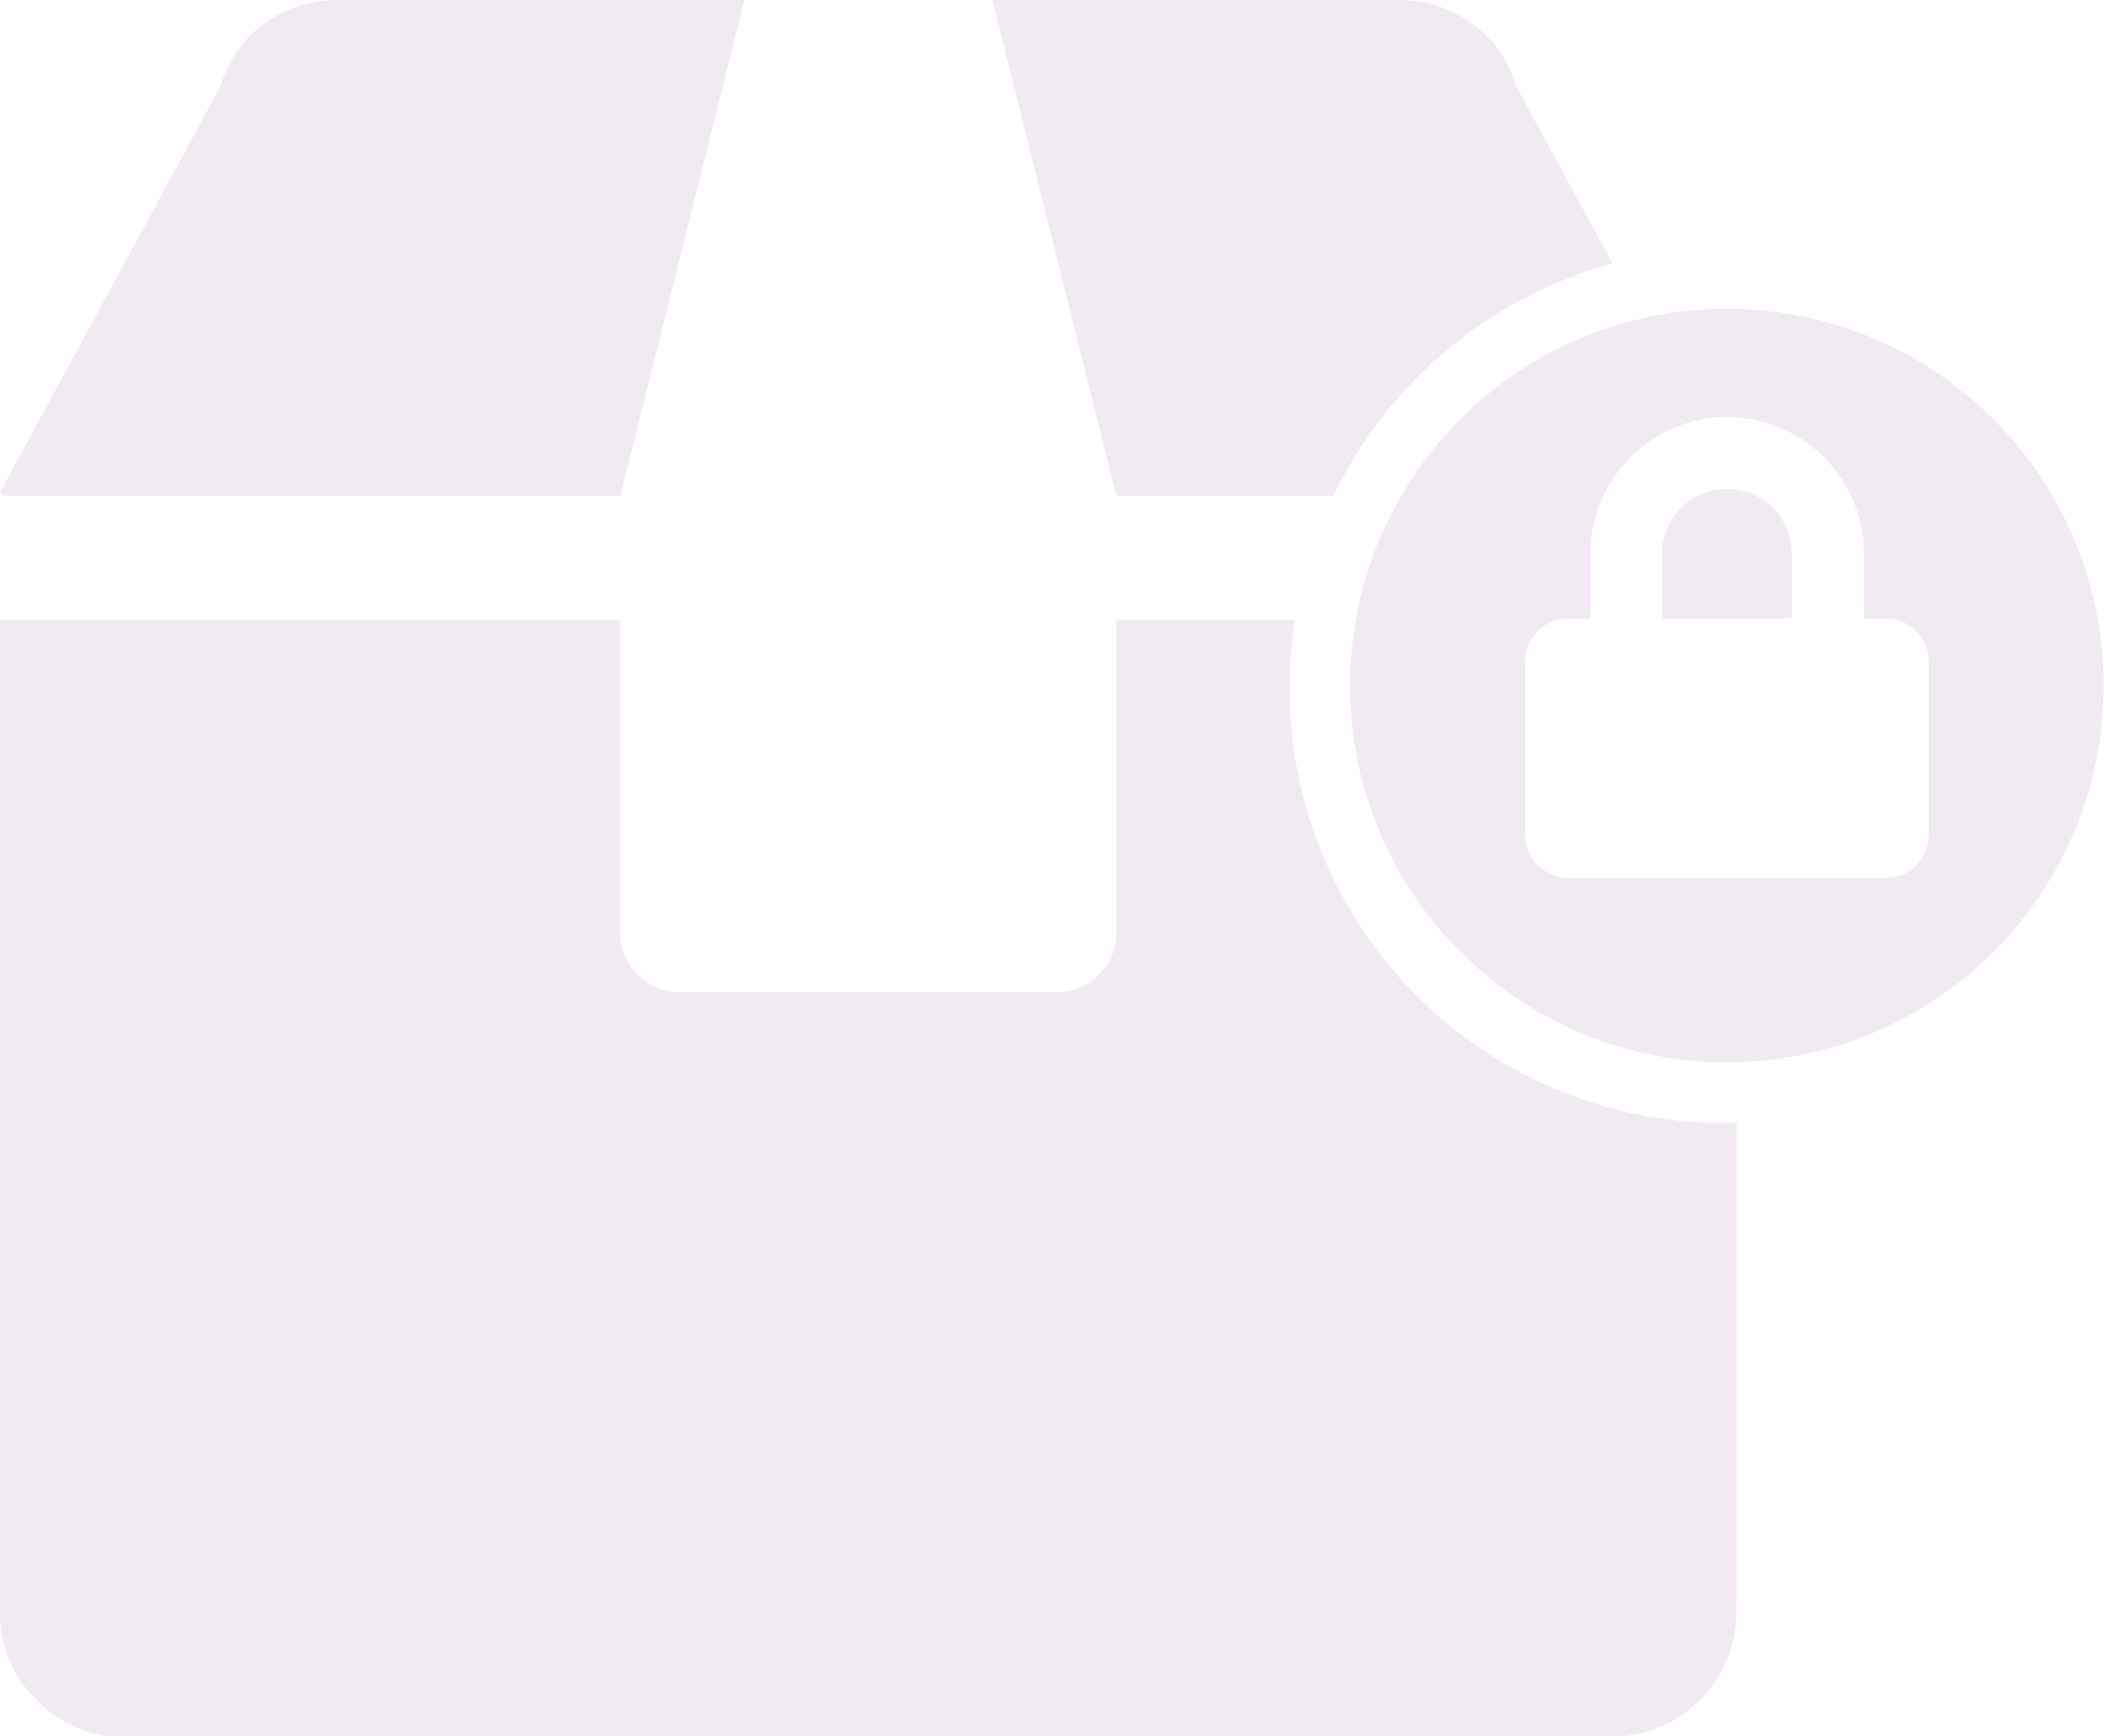 <svg xmlns="http://www.w3.org/2000/svg" viewBox="0 0 143.77 118.66"><defs><style>.a44382bf-1c51-44b0-a9dd-8aaea8dced18{isolation:isolate;}.a9c9117f-9de4-4867-a358-431ee1e890fb{opacity:0.1;mix-blend-mode:multiply;}.fff2bb50-2094-4f83-aee9-b70f5a43be16{fill:#6e2a7c;}</style></defs><g class="a44382bf-1c51-44b0-a9dd-8aaea8dced18"><g id="fc92d42a-333c-4c89-bc48-a01c35805963" data-name="Layer 2"><g id="b703e3fa-6ecd-4649-a2c1-4793fa8aa293" data-name="Layer 1"><g class="a9c9117f-9de4-4867-a358-431ee1e890fb"><path class="fff2bb50-2094-4f83-aee9-b70f5a43be16" d="M91.1,33.9A30,30,0,0,1,110.19,18L103.57,5.83a7.79,7.79,0,0,0-3-4.24A8.31,8.31,0,0,0,95.62,0H67.81l8.47,33.9Z"/><path class="fff2bb50-2094-4f83-aee9-b70f5a43be16" d="M118,76.75A29.69,29.69,0,0,1,88.49,42.38H76.28V63.57a4.07,4.07,0,0,1-4.23,4.24H46.62a4.07,4.07,0,0,1-4.24-4.24V42.38H0v67.81a8.15,8.15,0,0,0,2.52,6,8.11,8.11,0,0,0,6,2.51H110.19a8.57,8.57,0,0,0,8.47-8.47V76.72C118.45,76.72,118.24,76.75,118,76.75Z"/><path class="fff2bb50-2094-4f83-aee9-b70f5a43be16" d="M42.38,33.9,50.86,0H23a8.35,8.35,0,0,0-4.9,1.59,7.77,7.77,0,0,0-3,4.24L0,33.64l.26.26Z"/><path class="fff2bb50-2094-4f83-aee9-b70f5a43be16" d="M118,33.42a4.4,4.4,0,0,0-4.42,4.42v4.43h8.85V37.84A4.4,4.4,0,0,0,118,33.42Z"/><path class="fff2bb50-2094-4f83-aee9-b70f5a43be16" d="M118,21.1a25.75,25.75,0,1,0,25.75,25.75A25.75,25.75,0,0,0,118,21.1ZM131.79,57A2.94,2.94,0,0,1,128.84,60H107.2a3,3,0,0,1-3-2.95V45.22a3,3,0,0,1,3-2.95h1.48V37.84a9.09,9.09,0,0,1,1.26-4.67,9.45,9.45,0,0,1,3.41-3.41,9.28,9.28,0,0,1,9.34,0,9.37,9.37,0,0,1,3.41,3.41,9.09,9.09,0,0,1,1.26,4.67v4.43h1.48a2.94,2.94,0,0,1,2.95,2.95Z"/></g></g></g></g></svg>